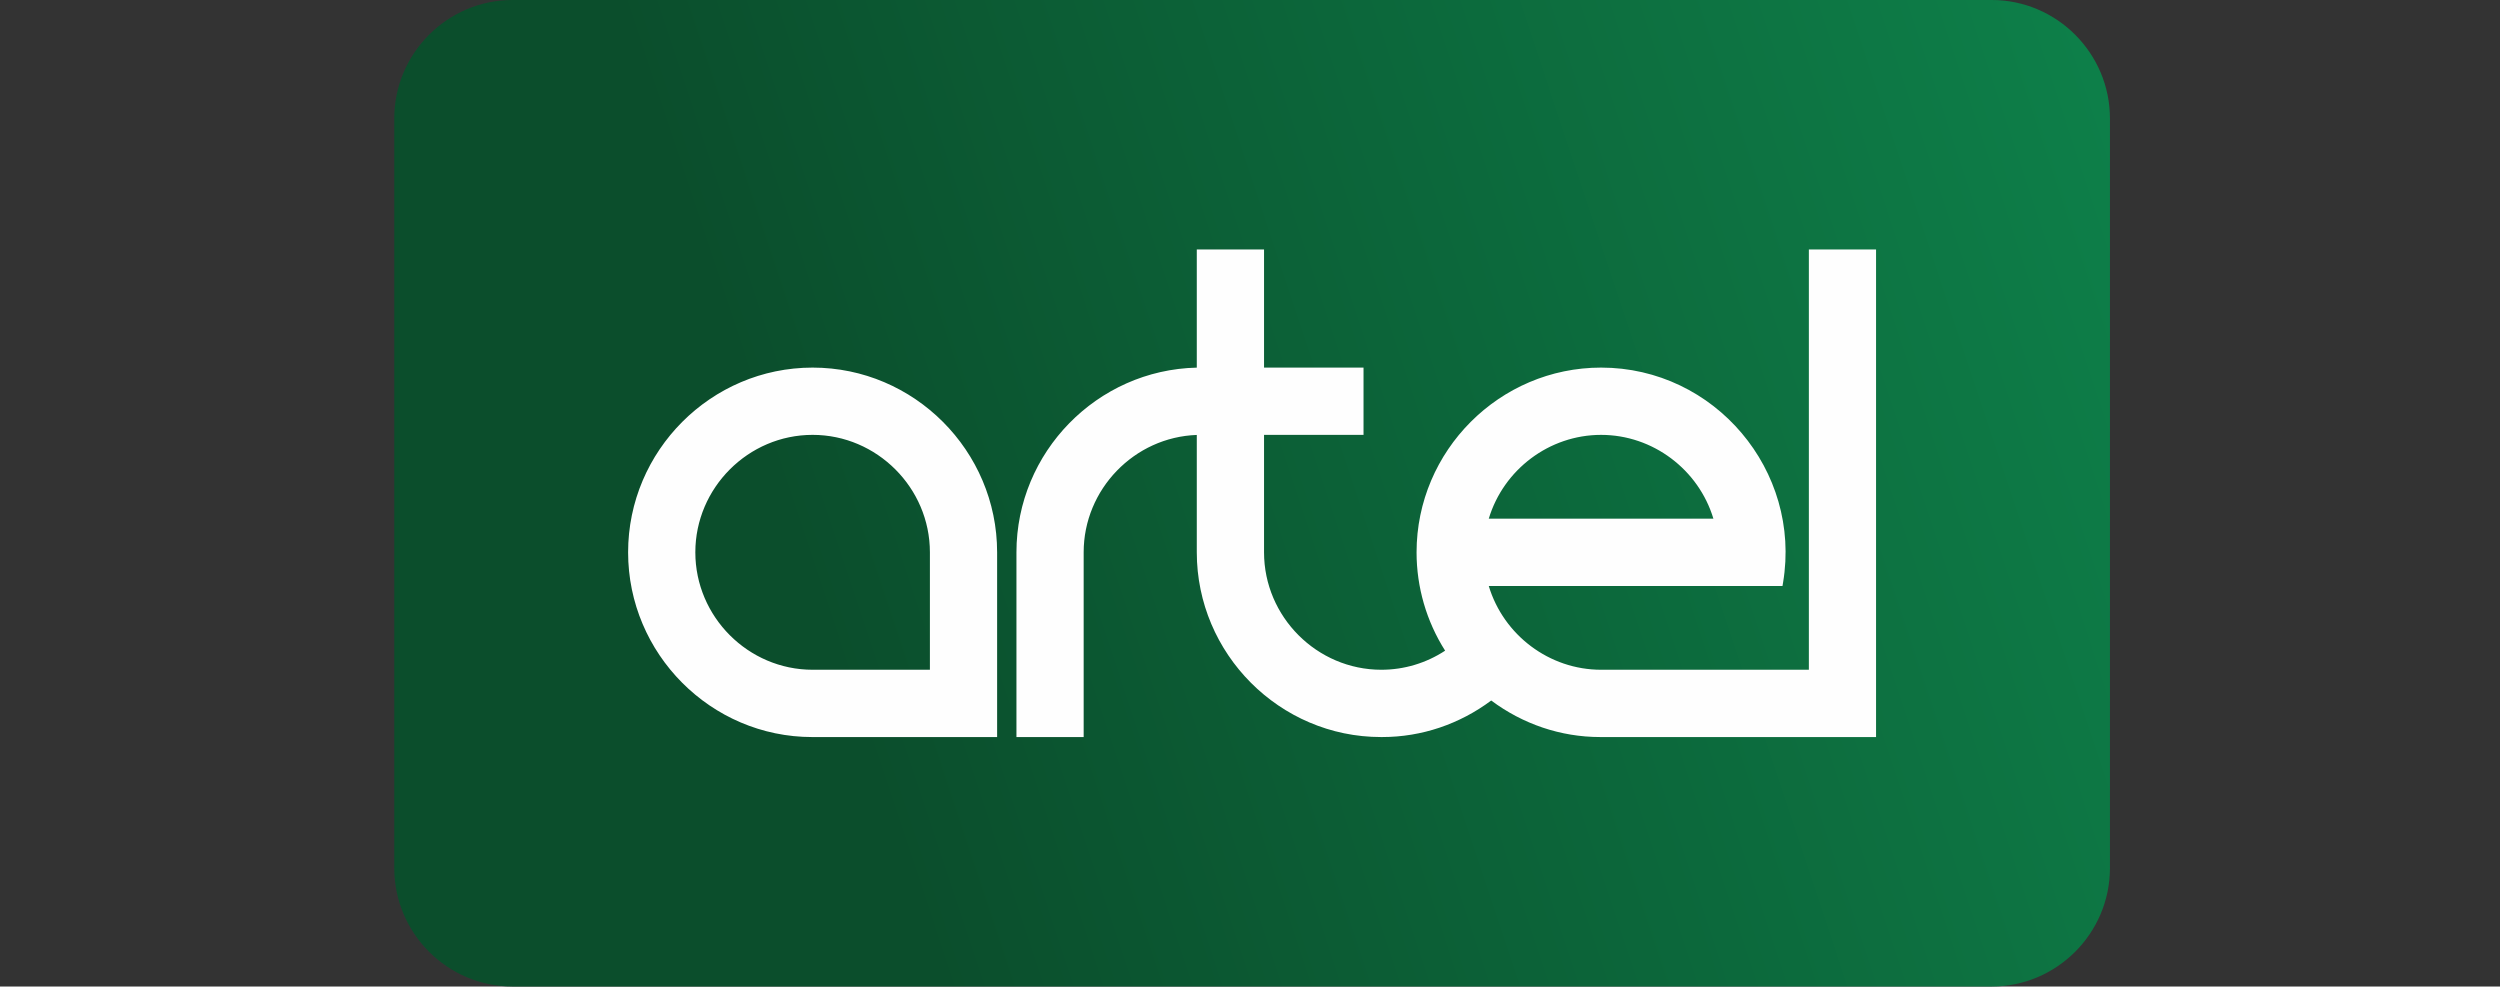 <?xml version="1.0" encoding="UTF-8"?> <svg xmlns="http://www.w3.org/2000/svg" width="593" height="234" viewBox="0 0 593 234" fill="none"><rect x="0" y="0" width="593" height="234" fill="#333333" stroke="none"/><path fill-rule="evenodd" clip-rule="evenodd" d="M93.523 28.084C93.523 12.641 106.146 0 121.572 0H472.427C487.856 0 500.478 12.639 500.478 28.084C500.478 87.362 500.478 146.639 500.478 205.916C500.478 221.361 487.856 234 472.427 234H121.572C106.144 234 93.523 221.359 93.523 205.916C93.523 146.639 93.523 87.362 93.523 28.084Z" fill="url(#paint0_linear_48_289)"></path><path fill-rule="evenodd" clip-rule="evenodd" d="M342.781 154.341C338.356 147.356 336.01 139.301 336.01 131.011C336.01 106.913 355.7 87.194 379.773 87.194C406.698 87.194 427.369 111.592 422.944 138.181L422.809 138.996H353.133C356.647 150.646 367.493 158.866 379.773 158.866H429.062V59.167H445V174.827H379.544C370.184 174.827 361.194 171.742 353.716 166.16C346.242 171.742 337.234 174.827 327.882 174.827H327.57C303.518 174.827 283.878 155.068 283.878 131.009V103.168C269.058 103.689 257.045 116.058 257.045 131.009V174.827H241.101V131.009C241.101 107.242 260.255 87.726 283.878 87.202V59.167H299.83V87.192H323.429V103.15H299.83V131.009C299.83 146.304 312.377 158.866 327.655 158.866C333.056 158.866 338.28 157.291 342.781 154.341ZM236.517 174.829H192.664C168.612 174.829 148.988 155.068 148.988 131.011C148.988 106.911 168.672 87.194 192.749 87.194C216.823 87.194 236.517 106.911 236.517 131.011V174.829ZM406.421 123.034C402.904 111.377 392.064 103.152 379.773 103.152C367.487 103.152 356.647 111.381 353.133 123.034H406.419H406.421ZM220.573 158.866V131.009C220.573 115.725 208.018 103.15 192.749 103.15C177.481 103.15 164.934 115.727 164.934 131.009C164.934 146.298 177.477 158.866 192.749 158.866H220.573Z" fill="#FEFEFE"></path><defs><linearGradient id="paint0_linear_48_289" x1="209.954" y1="194.665" x2="597.584" y2="65.901" gradientUnits="userSpaceOnUse"><stop stop-color="#0B4E2C"></stop><stop offset="1" stop-color="#0E8B50"></stop></linearGradient></defs></svg> 